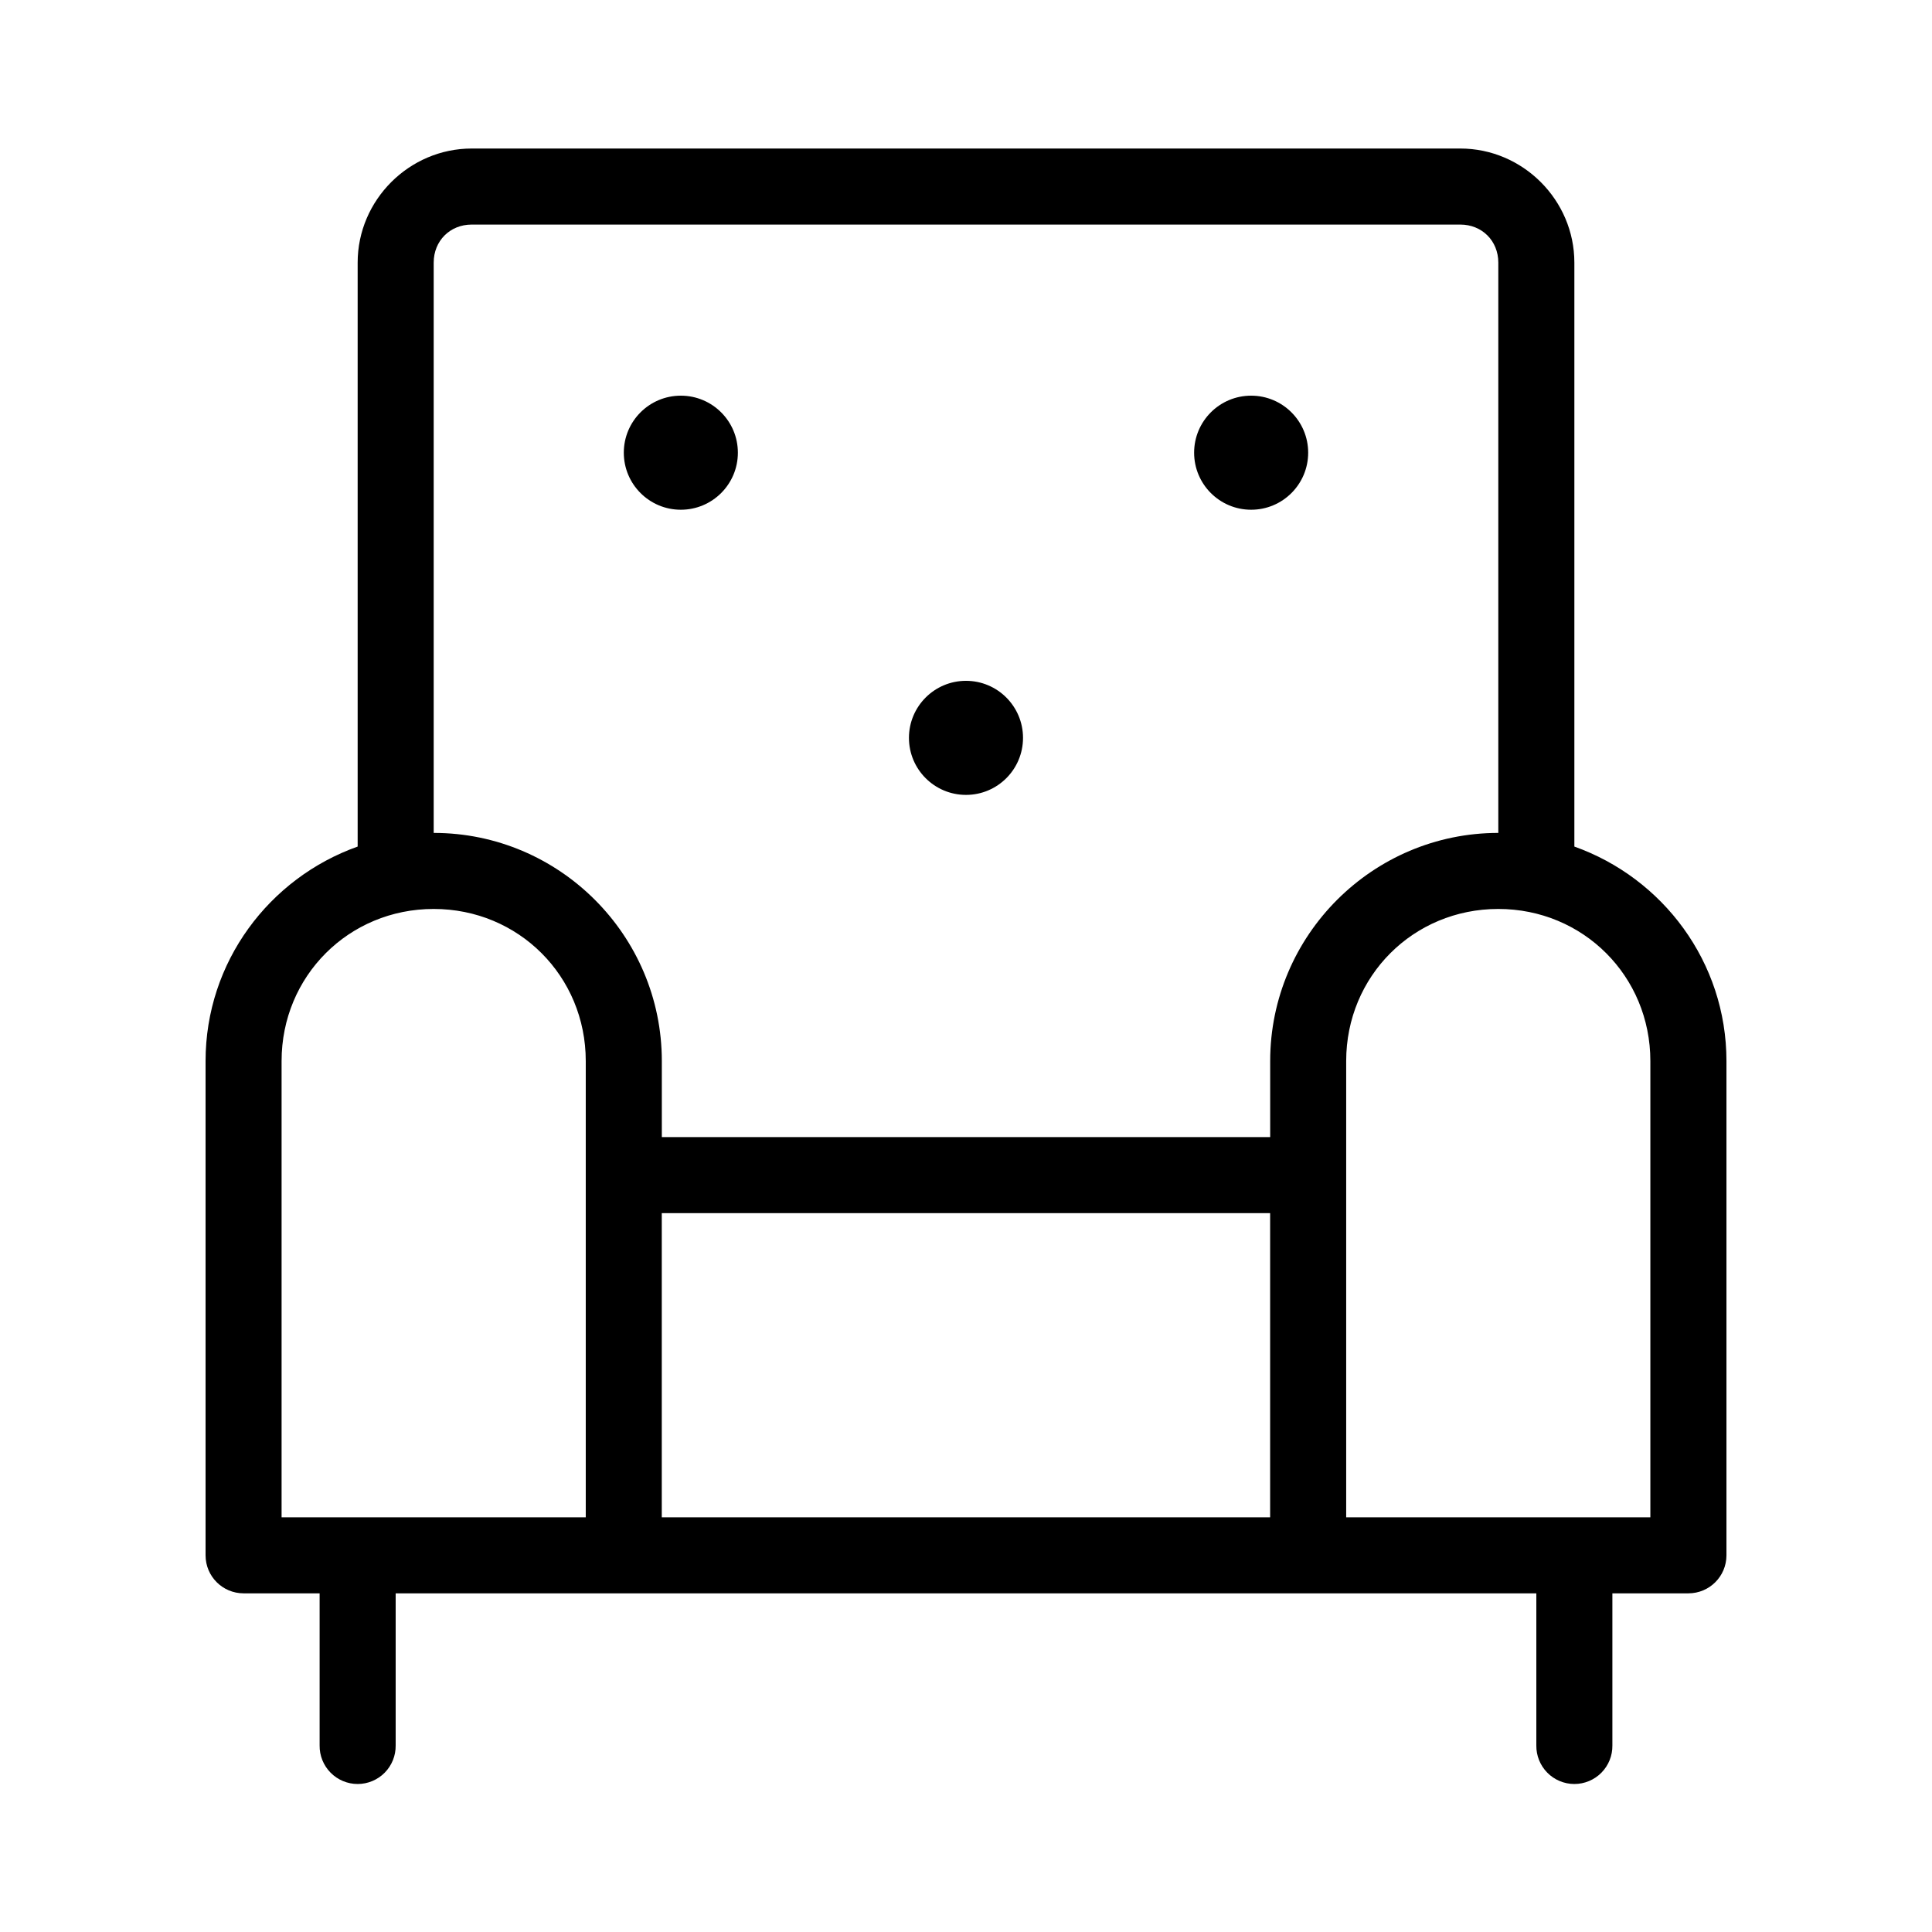<?xml version="1.0" encoding="UTF-8"?>
<!-- The Best Svg Icon site in the world: iconSvg.co, Visit us! https://iconsvg.co -->
<svg fill="#000000" width="800px" height="800px" version="1.1" viewBox="144 144 512 512" xmlns="http://www.w3.org/2000/svg">
 <path d="m269.01 183.36c-16.57 0-30.227 13.656-30.227 30.23v154.76c-23.434 8.336-40.305 30.594-40.305 56.836v130.99c0 5.566 4.508 10.074 10.074 10.074h20.152v40.305c-0.039 2.699 1.008 5.297 2.902 7.219 1.891 1.922 4.477 3.004 7.176 3.004 2.695 0 5.281-1.082 7.176-3.004 1.891-1.922 2.938-4.519 2.898-7.219v-40.305h302.29v40.305c-0.039 2.699 1.008 5.297 2.902 7.219 1.891 1.922 4.477 3.004 7.176 3.004 2.695 0 5.281-1.082 7.176-3.004s2.938-4.519 2.898-7.219v-40.305h20.152c5.566 0 10.078-4.508 10.078-10.074v-130.99c0-26.242-16.875-48.5-40.305-56.836v-154.76c0-16.574-13.656-30.23-30.23-30.23zm0 20.152h261.98c5.758 0 10.078 4.32 10.078 10.078v151.14c-33.32 0-60.457 27.141-60.457 60.457v20.152h-161.22v-20.152c0-33.316-27.141-60.457-60.457-60.457v-151.14c0-5.758 4.316-10.078 10.074-10.078zm55.418 45.344c-8.348 0-15.113 6.766-15.113 15.113s6.766 15.117 15.113 15.117c8.348 0 15.117-6.769 15.117-15.117s-6.769-15.113-15.117-15.113zm151.14 0c-8.348 0-15.113 6.766-15.113 15.113s6.766 15.117 15.113 15.117c8.348 0 15.113-6.769 15.113-15.117s-6.766-15.113-15.113-15.113zm-75.57 75.57c-8.348 0-15.117 6.769-15.117 15.117 0 8.348 6.769 15.113 15.117 15.113s15.113-6.766 15.113-15.113c0-8.348-6.766-15.117-15.113-15.117zm-141.07 60.457c22.5 0 40.305 17.805 40.305 40.305v120.91h-80.609v-120.91c0-22.5 17.801-40.305 40.305-40.305zm282.13 0c22.5 0 40.305 17.805 40.305 40.305v120.91h-80.609v-120.91c0-22.5 17.801-40.305 40.305-40.305zm-221.68 80.609h161.22v80.609h-161.22z"/>
</svg>